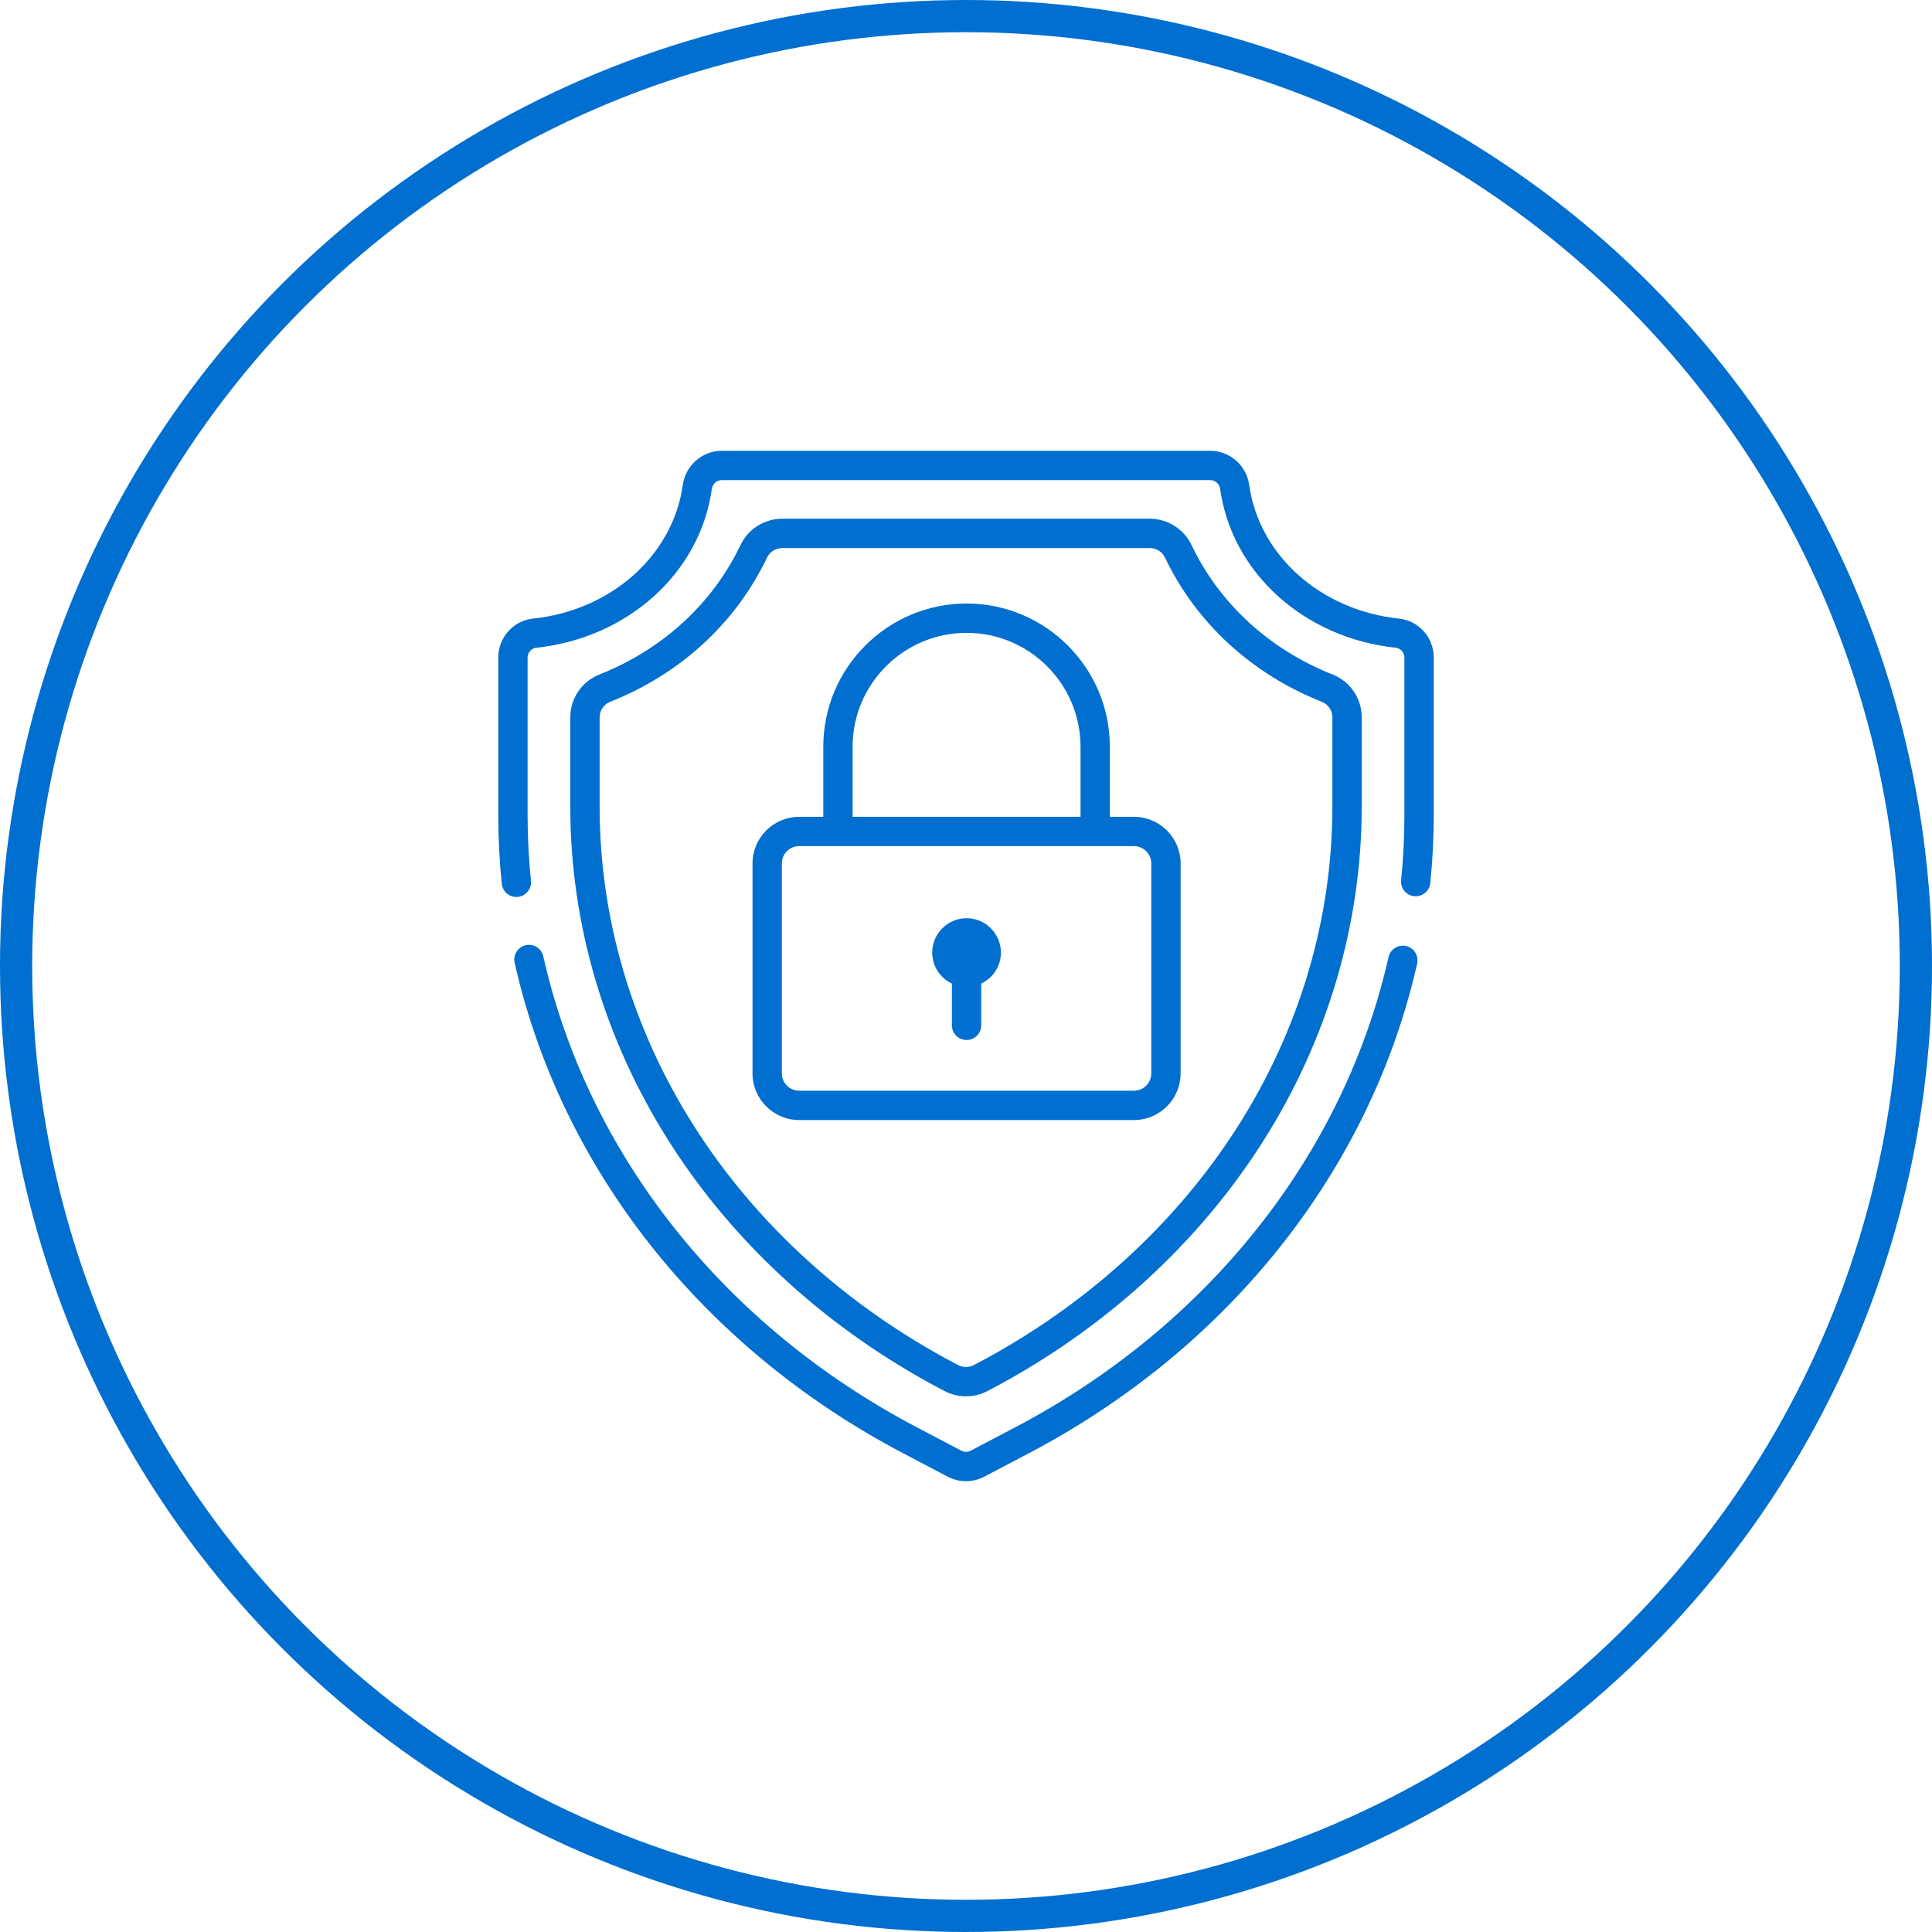 <svg width="60" height="60" viewBox="0 0 60 60" fill="none" xmlns="http://www.w3.org/2000/svg">
<circle cx="30" cy="30" r="29.5" stroke="#006FCF"/>
<path d="M30.018 28.516C29.428 28.516 28.951 28.994 28.951 29.583C28.951 30.009 29.201 30.375 29.562 30.546V31.843C29.562 32.094 29.766 32.298 30.017 32.298C30.269 32.298 30.473 32.094 30.473 31.843V30.546C30.834 30.375 31.084 30.009 31.084 29.583C31.084 28.994 30.607 28.516 30.018 28.516Z" fill="#006FCF"/>
<path d="M41.384 20.947C39.423 20.171 37.867 18.742 37.002 16.924C36.767 16.429 36.258 16.109 35.706 16.109H24.294C23.742 16.109 23.233 16.429 22.998 16.924C22.133 18.742 20.577 20.171 18.616 20.947C18.067 21.164 17.711 21.689 17.711 22.282V25.058C17.711 28.697 18.772 32.291 20.78 35.453C22.807 38.646 25.744 41.314 29.273 43.169L29.331 43.199C29.54 43.309 29.77 43.364 30 43.364C30.23 43.364 30.46 43.309 30.669 43.199L30.727 43.169C34.256 41.314 37.194 38.646 39.221 35.453C41.228 32.291 42.289 28.697 42.289 25.058V22.282C42.289 21.689 41.934 21.164 41.384 20.947ZM41.378 25.058C41.378 28.524 40.366 31.949 38.452 34.965C36.51 38.023 33.692 40.581 30.303 42.363L30.245 42.393C30.092 42.474 29.908 42.474 29.755 42.393L29.697 42.363C26.308 40.582 23.49 38.023 21.549 34.965C19.634 31.949 18.622 28.524 18.622 25.058V22.282C18.622 22.065 18.751 21.873 18.951 21.794C21.127 20.933 22.856 19.342 23.821 17.315C23.906 17.136 24.091 17.02 24.294 17.02H35.706C35.909 17.02 36.094 17.136 36.179 17.315C37.144 19.342 38.873 20.933 41.049 21.794C41.249 21.873 41.378 22.065 41.378 22.282V25.058Z" fill="#006FCF"/>
<path d="M43.667 29.38C43.422 29.325 43.178 29.478 43.122 29.724C41.735 35.86 37.511 41.181 31.533 44.324L30.143 45.054C30.054 45.101 29.947 45.101 29.857 45.054L28.468 44.324C22.48 41.176 18.253 35.846 16.872 29.699C16.817 29.453 16.573 29.299 16.328 29.354C16.083 29.409 15.928 29.653 15.983 29.898C17.423 36.306 21.819 41.858 28.044 45.13L29.433 45.86C29.611 45.953 29.805 46 30 46C30.195 46 30.39 45.953 30.567 45.86L31.956 45.13C38.171 41.863 42.565 36.321 44.011 29.925C44.066 29.679 43.912 29.435 43.667 29.38Z" fill="#006FCF"/>
<path d="M43.445 19.211C41.014 18.954 39.101 17.248 38.795 15.06C38.711 14.456 38.191 14 37.587 14H22.413C21.809 14 21.289 14.456 21.205 15.06C20.899 17.248 18.987 18.954 16.555 19.211C15.939 19.276 15.474 19.797 15.474 20.422V25.312C15.474 26.023 15.511 26.741 15.583 27.448C15.608 27.682 15.805 27.856 16.036 27.856C16.052 27.856 16.067 27.856 16.083 27.854C16.333 27.828 16.515 27.605 16.489 27.354C16.42 26.679 16.385 25.992 16.385 25.312V20.422C16.385 20.267 16.502 20.133 16.65 20.117C19.499 19.816 21.743 17.789 22.107 15.186C22.129 15.027 22.258 14.911 22.413 14.911H37.587C37.742 14.911 37.871 15.027 37.893 15.186C38.257 17.789 40.501 19.816 43.35 20.117C43.499 20.133 43.615 20.267 43.615 20.422V25.312C43.615 25.985 43.581 26.665 43.513 27.333C43.487 27.584 43.67 27.807 43.92 27.832C44.17 27.858 44.393 27.676 44.419 27.425C44.49 26.726 44.526 26.015 44.526 25.312V20.422C44.526 19.797 44.062 19.276 43.445 19.211Z" fill="#006FCF"/>
<path d="M35.216 25.367H34.467V23.193C34.467 20.739 32.471 18.743 30.017 18.743C27.564 18.743 25.568 20.739 25.568 23.193V25.367H24.819C24.02 25.367 23.37 26.016 23.37 26.815V33.336C23.37 34.134 24.02 34.784 24.819 34.784H35.216C36.015 34.784 36.665 34.134 36.665 33.336V26.815C36.665 26.016 36.015 25.367 35.216 25.367ZM26.478 23.193C26.478 21.241 28.066 19.654 30.018 19.654C31.969 19.654 33.557 21.241 33.557 23.193V25.367H26.478V23.193ZM35.754 33.336C35.754 33.632 35.513 33.873 35.216 33.873H24.819C24.522 33.873 24.281 33.632 24.281 33.336V26.815C24.281 26.519 24.522 26.277 24.819 26.277H35.216C35.513 26.277 35.754 26.518 35.754 26.815V33.336Z" fill="#006FCF"/>
</svg>
